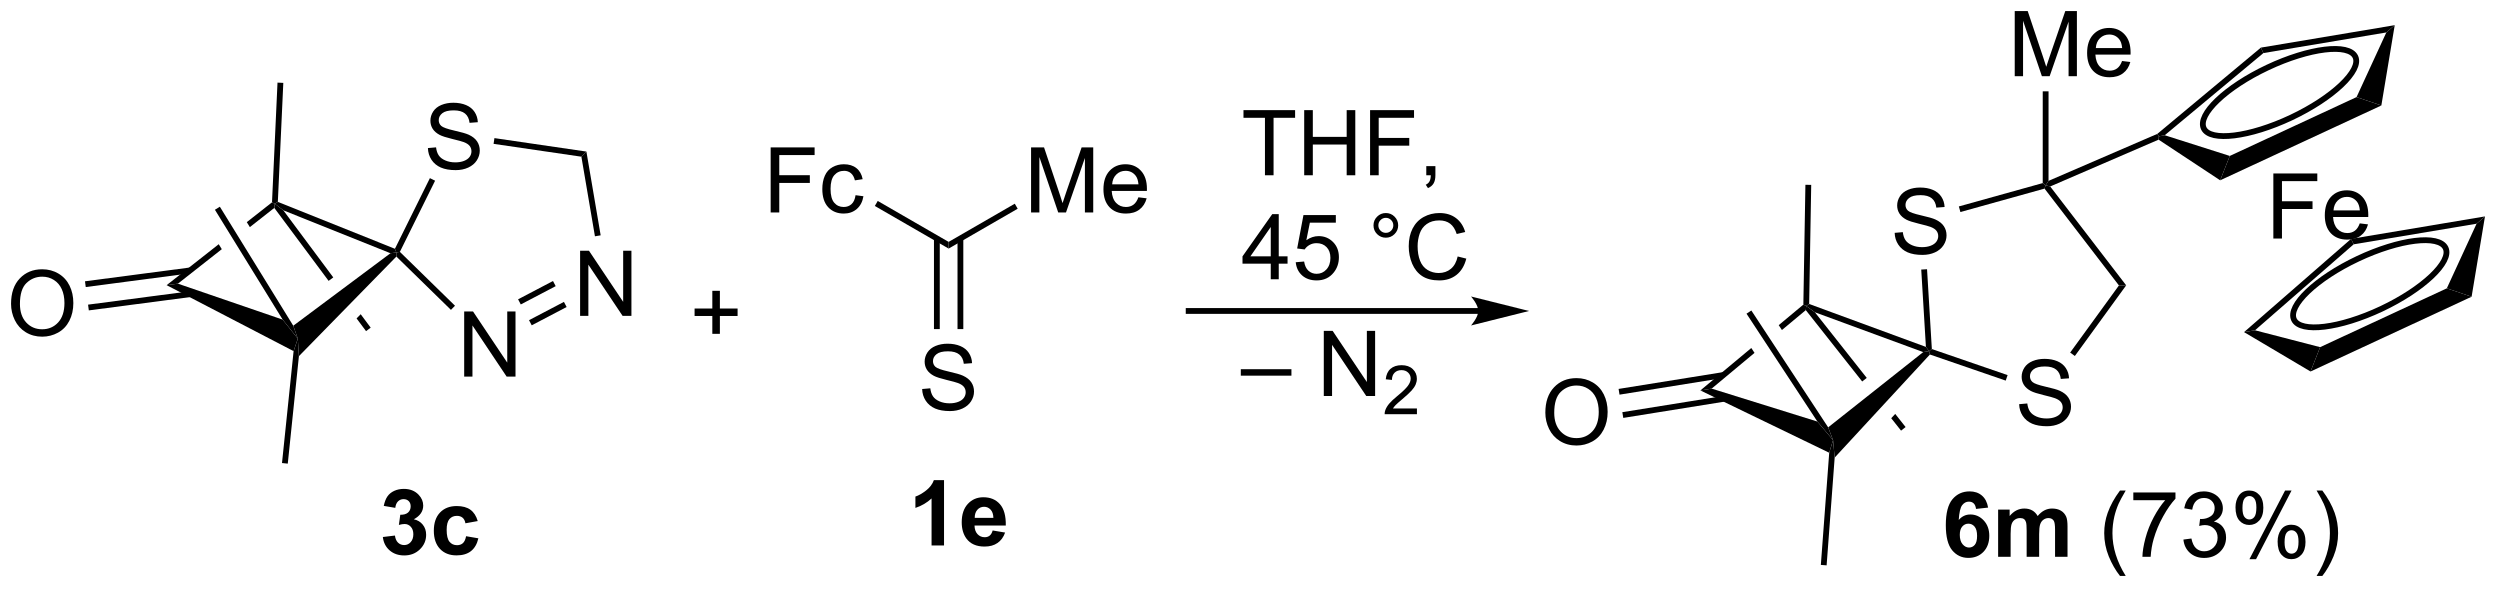 <?xml version="1.0" encoding="UTF-8"?>
<!DOCTYPE svg PUBLIC '-//W3C//DTD SVG 1.0//EN'
          'http://www.w3.org/TR/2001/REC-SVG-20010904/DTD/svg10.dtd'>
<svg stroke-dasharray="none" shape-rendering="auto" xmlns="http://www.w3.org/2000/svg" font-family="'Dialog'" text-rendering="auto" width="603" fill-opacity="1" color-interpolation="auto" color-rendering="auto" preserveAspectRatio="xMidYMid meet" font-size="12px" viewBox="0 0 603 142" fill="black" xmlns:xlink="http://www.w3.org/1999/xlink" stroke="black" image-rendering="auto" stroke-miterlimit="10" stroke-linecap="square" stroke-linejoin="miter" font-style="normal" stroke-width="1" height="142" stroke-dashoffset="0" font-weight="normal" stroke-opacity="1"
><!--Generated by the Batik Graphics2D SVG Generator--><defs id="genericDefs"
  /><g
  ><defs id="defs1"
    ><clipPath clipPathUnits="userSpaceOnUse" id="clipPath1"
      ><path d="M1.032 1.583 L226.792 1.583 L226.792 54.675 L1.032 54.675 L1.032 1.583 Z"
      /></clipPath
      ><clipPath clipPathUnits="userSpaceOnUse" id="clipPath2"
      ><path d="M-0.584 6.709 L-0.584 58.325 L218.899 58.325 L218.899 6.709 Z"
      /></clipPath
    ></defs
    ><g transform="scale(2.667,2.667) translate(-1.032,-1.583) matrix(1.029,0,0,1.029,1.633,-5.319)"
    ><path d="M33.065 53.905 L34.127 53.777 Q34.177 54.184 34.398 54.4 Q34.622 54.613 34.94 54.613 Q35.278 54.613 35.51 54.355 Q35.744 54.098 35.744 53.66 Q35.744 53.246 35.52 53.004 Q35.299 52.762 34.979 52.762 Q34.768 52.762 34.474 52.843 L34.596 51.949 Q35.041 51.96 35.276 51.757 Q35.51 51.551 35.51 51.21 Q35.51 50.921 35.338 50.749 Q35.166 50.577 34.88 50.577 Q34.599 50.577 34.398 50.772 Q34.2 50.968 34.158 51.343 L33.145 51.171 Q33.252 50.652 33.463 50.343 Q33.677 50.03 34.057 49.853 Q34.44 49.676 34.911 49.676 Q35.721 49.676 36.208 50.191 Q36.612 50.613 36.612 51.145 Q36.612 51.897 35.786 52.348 Q36.278 52.452 36.572 52.819 Q36.869 53.186 36.869 53.707 Q36.869 54.46 36.317 54.993 Q35.768 55.525 34.947 55.525 Q34.169 55.525 33.656 55.077 Q33.145 54.629 33.065 53.905 ZM41.404 52.504 L40.321 52.699 Q40.267 52.374 40.074 52.21 Q39.881 52.046 39.571 52.046 Q39.162 52.046 38.917 52.329 Q38.673 52.613 38.673 53.277 Q38.673 54.014 38.92 54.319 Q39.17 54.624 39.587 54.624 Q39.899 54.624 40.097 54.447 Q40.298 54.27 40.381 53.835 L41.459 54.02 Q41.29 54.762 40.813 55.142 Q40.337 55.52 39.537 55.52 Q38.626 55.52 38.084 54.947 Q37.545 54.371 37.545 53.355 Q37.545 52.327 38.087 51.757 Q38.631 51.184 39.556 51.184 Q40.313 51.184 40.761 51.509 Q41.209 51.835 41.404 52.504 Z" stroke="none" clip-path="url(#clipPath2)"
    /></g
    ><g transform="matrix(2.743,0,0,2.743,1.602,-18.403)"
    ><path d="M34.143 28.585 L34.267 28.909 L33.751 28.977 L24.329 25.203 L23.584 24.629 L23.847 24.46 Z" stroke="none" clip-path="url(#clipPath2)"
    /></g
    ><g transform="matrix(2.743,0,0,2.743,1.602,-18.403)"
    ><path d="M23.334 24.501 L21.117 26.243 L21.117 26.243 L21.387 26.68 L21.387 26.68 L23.536 24.992 L23.584 24.629 L23.334 24.501 ZM18.65 28.183 L14.068 31.785 L15.061 31.653 L18.92 28.62 L18.65 28.183 Z" stroke="none" clip-path="url(#clipPath2)"
    /></g
    ><g transform="matrix(2.743,0,0,2.743,1.602,-18.403)"
    ><path d="M24.273 34.815 L25.603 36.485 L25.233 37.586 L14.068 31.785 L15.061 31.653 Z" stroke="none" clip-path="url(#clipPath2)"
    /></g
    ><g transform="matrix(2.743,0,0,2.743,1.602,-18.403)"
    ><path d="M25.233 37.586 L25.603 36.485 L25.7 38.027 L24.721 47.477 L24.213 47.425 Z" stroke="none" clip-path="url(#clipPath2)"
    /></g
    ><g transform="matrix(2.743,0,0,2.743,1.602,-18.403)"
    ><path d="M25.204 35.352 L25.603 36.485 L24.273 34.815 L18.314 25.154 L18.748 24.886 Z" stroke="none" clip-path="url(#clipPath2)"
    /></g
    ><g transform="matrix(2.743,0,0,2.743,1.602,-18.403)"
    ><path d="M23.847 24.46 L23.584 24.629 L23.334 24.501 L23.818 13.973 L24.328 13.997 Z" stroke="none" clip-path="url(#clipPath2)"
    /></g
    ><g transform="matrix(2.743,0,0,2.743,1.602,-18.403)"
    ><path d="M23.584 24.629 L23.536 24.992 L28.312 31.407 L28.721 31.102 L28.721 31.102 L24.329 25.203 L23.584 24.629 ZM31.133 34.34 L30.771 34.709 L30.771 34.709 L31.603 35.826 L32.012 35.521 L31.133 34.34 Z" stroke="none" clip-path="url(#clipPath2)"
    /></g
    ><g transform="matrix(2.743,0,0,2.743,1.602,-18.403)"
    ><path d="M0.388 33.426 Q0.388 31.999 1.154 31.194 Q1.919 30.387 3.13 30.387 Q3.922 30.387 4.557 30.767 Q5.195 31.145 5.529 31.822 Q5.865 32.499 5.865 33.358 Q5.865 34.231 5.513 34.918 Q5.162 35.606 4.516 35.96 Q3.872 36.314 3.125 36.314 Q2.318 36.314 1.68 35.923 Q1.044 35.53 0.716 34.856 Q0.388 34.178 0.388 33.426 ZM1.169 33.436 Q1.169 34.473 1.724 35.069 Q2.281 35.663 3.122 35.663 Q3.977 35.663 4.529 35.061 Q5.083 34.46 5.083 33.356 Q5.083 32.655 4.846 32.134 Q4.609 31.613 4.154 31.327 Q3.7 31.038 3.133 31.038 Q2.328 31.038 1.747 31.593 Q1.169 32.145 1.169 33.436 Z" stroke="none" clip-path="url(#clipPath2)"
    /></g
    ><g transform="matrix(2.743,0,0,2.743,1.602,-18.403)"
    ><path d="M16.098 30.234 L6.89 31.444 L6.956 31.949 L16.165 30.74 ZM16.368 32.288 L7.16 33.497 L7.226 34.003 L16.434 32.794 Z" stroke="none" clip-path="url(#clipPath2)"
    /></g
    ><g transform="matrix(2.743,0,0,2.743,1.602,-18.403)"
    ><path d="M62.053 36.064 L62.053 34.494 L60.493 34.494 L60.493 33.838 L62.053 33.838 L62.053 32.281 L62.717 32.281 L62.717 33.838 L64.274 33.838 L64.274 34.494 L62.717 34.494 L62.717 36.064 L62.053 36.064 Z" stroke="none" clip-path="url(#clipPath2)"
    /></g
    ><g transform="matrix(2.743,0,0,2.743,1.602,-18.403)"
    ><path d="M90.081 25.394 L90.081 19.668 L91.221 19.668 L92.578 23.722 Q92.765 24.288 92.851 24.569 Q92.948 24.256 93.156 23.652 L94.526 19.668 L95.547 19.668 L95.547 25.394 L94.815 25.394 L94.815 20.6 L93.151 25.394 L92.469 25.394 L90.812 20.519 L90.812 25.394 L90.081 25.394 ZM99.518 24.058 L100.245 24.147 Q100.073 24.785 99.607 25.137 Q99.143 25.488 98.422 25.488 Q97.51 25.488 96.976 24.928 Q96.445 24.366 96.445 23.355 Q96.445 22.308 96.984 21.73 Q97.523 21.152 98.383 21.152 Q99.213 21.152 99.739 21.72 Q100.268 22.285 100.268 23.311 Q100.268 23.373 100.265 23.498 L97.172 23.498 Q97.211 24.183 97.557 24.548 Q97.906 24.91 98.424 24.91 Q98.812 24.91 99.086 24.707 Q99.359 24.504 99.518 24.058 ZM97.211 22.92 L99.526 22.92 Q99.479 22.397 99.26 22.137 Q98.924 21.73 98.39 21.73 Q97.906 21.73 97.575 22.056 Q97.245 22.379 97.211 22.92 Z" stroke="none" clip-path="url(#clipPath2)"
    /></g
    ><g transform="matrix(2.743,0,0,2.743,1.602,-18.403)"
    ><path d="M82.832 28.568 L82.832 27.979 L88.649 24.621 L88.904 25.063 Z" stroke="none" clip-path="url(#clipPath2)"
    /></g
    ><g transform="matrix(2.743,0,0,2.743,1.602,-18.403)"
    ><path d="M80.504 40.916 L81.221 40.854 Q81.27 41.283 81.455 41.559 Q81.642 41.835 82.033 42.005 Q82.424 42.174 82.911 42.174 Q83.346 42.174 83.676 42.046 Q84.01 41.916 84.171 41.692 Q84.332 41.468 84.332 41.203 Q84.332 40.932 84.176 40.731 Q84.02 40.531 83.661 40.393 Q83.431 40.304 82.642 40.114 Q81.853 39.924 81.536 39.757 Q81.127 39.541 80.924 39.223 Q80.723 38.906 80.723 38.51 Q80.723 38.078 80.968 37.7 Q81.215 37.322 81.687 37.127 Q82.161 36.932 82.739 36.932 Q83.377 36.932 83.861 37.138 Q84.348 37.343 84.609 37.742 Q84.872 38.14 84.892 38.643 L84.166 38.697 Q84.106 38.156 83.767 37.88 Q83.431 37.601 82.77 37.601 Q82.082 37.601 81.767 37.854 Q81.455 38.104 81.455 38.46 Q81.455 38.768 81.676 38.968 Q81.895 39.166 82.82 39.377 Q83.744 39.585 84.088 39.742 Q84.588 39.971 84.825 40.325 Q85.064 40.679 85.064 41.14 Q85.064 41.596 84.801 42.002 Q84.541 42.406 84.049 42.632 Q83.559 42.856 82.947 42.856 Q82.168 42.856 81.642 42.63 Q81.119 42.401 80.82 41.947 Q80.52 41.492 80.504 40.916 Z" stroke="none" clip-path="url(#clipPath2)"
    /></g
    ><g transform="matrix(2.743,0,0,2.743,1.602,-18.403)"
    ><path d="M81.542 27.676 L81.542 35.647 L82.052 35.647 L82.052 27.676 ZM83.613 27.676 L83.613 35.647 L84.123 35.647 L84.123 27.676 Z" stroke="none" clip-path="url(#clipPath2)"
    /></g
    ><g transform="matrix(2.743,0,0,2.743,1.602,-18.403)"
    ><path d="M67.182 25.394 L67.182 19.668 L71.047 19.668 L71.047 20.342 L67.94 20.342 L67.94 22.116 L70.627 22.116 L70.627 22.793 L67.94 22.793 L67.94 25.394 L67.182 25.394 ZM74.647 23.873 L75.34 23.965 Q75.225 24.678 74.759 25.084 Q74.293 25.488 73.613 25.488 Q72.762 25.488 72.243 24.931 Q71.725 24.373 71.725 23.334 Q71.725 22.663 71.947 22.16 Q72.17 21.655 72.626 21.405 Q73.082 21.152 73.616 21.152 Q74.293 21.152 74.722 21.493 Q75.152 21.834 75.272 22.465 L74.59 22.569 Q74.491 22.152 74.243 21.941 Q73.996 21.73 73.644 21.73 Q73.113 21.73 72.78 22.11 Q72.449 22.491 72.449 23.316 Q72.449 24.152 72.769 24.532 Q73.09 24.91 73.605 24.91 Q74.019 24.91 74.295 24.657 Q74.574 24.402 74.647 23.873 Z" stroke="none" clip-path="url(#clipPath2)"
    /></g
    ><g transform="matrix(2.743,0,0,2.743,1.602,-18.403)"
    ><path d="M82.832 27.979 L82.832 28.568 L76.342 24.821 L76.597 24.379 Z" stroke="none" clip-path="url(#clipPath2)"
    /></g
    ><g transform="matrix(2.743,0,0,2.743,1.602,-18.403)"
    ><path d="M82.427 54.676 L81.331 54.676 L81.331 50.538 Q80.729 51.1 79.911 51.371 L79.911 50.374 Q80.341 50.233 80.844 49.843 Q81.349 49.449 81.536 48.926 L82.427 48.926 L82.427 54.676 ZM86.704 53.355 L87.798 53.538 Q87.587 54.139 87.131 54.454 Q86.678 54.77 85.993 54.77 Q84.912 54.77 84.392 54.061 Q83.983 53.496 83.983 52.632 Q83.983 51.6 84.522 51.017 Q85.061 50.434 85.884 50.434 Q86.811 50.434 87.345 51.046 Q87.881 51.655 87.858 52.918 L85.108 52.918 Q85.118 53.405 85.371 53.678 Q85.626 53.949 86.006 53.949 Q86.264 53.949 86.439 53.809 Q86.616 53.668 86.704 53.355 ZM86.767 52.246 Q86.756 51.77 86.522 51.522 Q86.287 51.272 85.952 51.272 Q85.592 51.272 85.358 51.535 Q85.124 51.796 85.126 52.246 L86.767 52.246 Z" stroke="none" clip-path="url(#clipPath2)"
    /></g
    ><g transform="matrix(2.743,0,0,2.743,1.602,-18.403)"
    ><path d="M129.405 33.8 L103.938 33.8 L103.683 33.8 L103.683 34.31 L103.938 34.31 L129.405 34.31 L129.66 34.31 L129.66 33.8 L129.405 33.8 ZM133.869 34.055 L128.767 32.779 C128.767 32.779 129.405 33.496 129.405 34.055 C129.405 34.613 128.767 35.33 128.767 35.33 Z" stroke="none" clip-path="url(#clipPath2)"
    /></g
    ><g transform="matrix(2.743,0,0,2.743,1.602,-18.403)"
    ><path d="M110.647 22.118 L110.647 17.066 L108.759 17.066 L108.759 16.391 L113.298 16.391 L113.298 17.066 L111.404 17.066 L111.404 22.118 L110.647 22.118 ZM114.098 22.118 L114.098 16.391 L114.856 16.391 L114.856 18.743 L117.833 18.743 L117.833 16.391 L118.591 16.391 L118.591 22.118 L117.833 22.118 L117.833 19.417 L114.856 19.417 L114.856 22.118 L114.098 22.118 ZM119.891 22.118 L119.891 16.391 L123.756 16.391 L123.756 17.066 L120.649 17.066 L120.649 18.839 L123.337 18.839 L123.337 19.516 L120.649 19.516 L120.649 22.118 L119.891 22.118 ZM124.833 22.118 L124.833 21.316 L125.635 21.316 L125.635 22.118 Q125.635 22.56 125.479 22.831 Q125.322 23.102 124.981 23.25 L124.786 22.951 Q125.01 22.852 125.114 22.662 Q125.221 22.474 125.231 22.118 L124.833 22.118 Z" stroke="none" clip-path="url(#clipPath2)"
    /></g
    ><g transform="matrix(2.743,0,0,2.743,1.602,-18.403)"
    ><path d="M111.157 31.268 L111.157 29.895 L108.673 29.895 L108.673 29.252 L111.287 25.541 L111.86 25.541 L111.86 29.252 L112.634 29.252 L112.634 29.895 L111.86 29.895 L111.86 31.268 L111.157 31.268 ZM111.157 29.252 L111.157 26.669 L109.365 29.252 L111.157 29.252 ZM113.354 29.768 L114.091 29.705 Q114.174 30.244 114.471 30.515 Q114.77 30.786 115.192 30.786 Q115.7 30.786 116.052 30.403 Q116.403 30.02 116.403 29.387 Q116.403 28.786 116.065 28.44 Q115.729 28.091 115.182 28.091 Q114.841 28.091 114.567 28.247 Q114.294 28.401 114.138 28.645 L113.479 28.559 L114.033 25.619 L116.88 25.619 L116.88 26.291 L114.596 26.291 L114.286 27.83 Q114.802 27.471 115.369 27.471 Q116.119 27.471 116.635 27.992 Q117.15 28.51 117.15 29.325 Q117.15 30.104 116.697 30.669 Q116.145 31.367 115.192 31.367 Q114.411 31.367 113.916 30.929 Q113.424 30.489 113.354 29.768 ZM120.192 26.526 Q120.192 26.075 120.51 25.76 Q120.83 25.442 121.275 25.442 Q121.729 25.442 122.044 25.76 Q122.362 26.075 122.362 26.526 Q122.362 26.973 122.041 27.294 Q121.723 27.611 121.275 27.611 Q120.83 27.611 120.51 27.296 Q120.192 26.979 120.192 26.526 ZM120.619 26.526 Q120.619 26.799 120.812 26.992 Q121.005 27.184 121.278 27.184 Q121.549 27.184 121.742 26.992 Q121.934 26.799 121.934 26.526 Q121.934 26.252 121.742 26.059 Q121.549 25.864 121.278 25.864 Q121.005 25.864 120.812 26.059 Q120.619 26.252 120.619 26.526 ZM127.594 29.26 L128.352 29.45 Q128.115 30.385 127.496 30.877 Q126.876 31.367 125.983 31.367 Q125.055 31.367 124.475 30.989 Q123.897 30.611 123.592 29.898 Q123.29 29.182 123.29 28.361 Q123.29 27.466 123.631 26.802 Q123.975 26.135 124.605 25.788 Q125.235 25.442 125.993 25.442 Q126.852 25.442 127.438 25.88 Q128.024 26.317 128.256 27.111 L127.509 27.286 Q127.311 26.661 126.93 26.377 Q126.553 26.091 125.977 26.091 Q125.319 26.091 124.873 26.408 Q124.43 26.723 124.251 27.257 Q124.071 27.791 124.071 28.356 Q124.071 29.088 124.285 29.632 Q124.498 30.177 124.946 30.447 Q125.397 30.716 125.92 30.716 Q126.555 30.716 126.996 30.348 Q127.438 29.981 127.594 29.26 Z" stroke="none" clip-path="url(#clipPath2)"
    /></g
    ><g transform="matrix(2.743,0,0,2.743,1.602,-18.403)"
    ><path d="M108.524 39.744 L108.524 39.176 L112.975 39.176 L112.975 39.744 L108.524 39.744 ZM115.821 41.533 L115.821 35.806 L116.6 35.806 L119.608 40.301 L119.608 35.806 L120.334 35.806 L120.334 41.533 L119.556 41.533 L116.548 37.033 L116.548 41.533 L115.821 41.533 Z" stroke="none" clip-path="url(#clipPath2)"
    /></g
    ><g transform="matrix(2.743,0,0,2.743,1.602,-18.403)"
    ><path d="M124.011 42.625 L124.011 43.133 L121.171 43.133 Q121.165 42.942 121.233 42.766 Q121.341 42.477 121.579 42.196 Q121.819 41.914 122.27 41.545 Q122.97 40.971 123.216 40.635 Q123.462 40.299 123.462 40 Q123.462 39.688 123.237 39.473 Q123.015 39.256 122.653 39.256 Q122.272 39.256 122.044 39.485 Q121.815 39.713 121.813 40.117 L121.27 40.063 Q121.327 39.455 121.69 39.139 Q122.054 38.821 122.665 38.821 Q123.284 38.821 123.644 39.164 Q124.005 39.506 124.005 40.012 Q124.005 40.27 123.899 40.52 Q123.794 40.768 123.548 41.043 Q123.304 41.319 122.735 41.799 Q122.261 42.198 122.126 42.34 Q121.991 42.483 121.903 42.625 L124.011 42.625 Z" stroke="none" clip-path="url(#clipPath2)"
    /></g
    ><g transform="matrix(2.743,0,0,2.743,1.602,-18.403)"
    ><path d="M166.02 27.184 L166.737 27.122 Q166.786 27.551 166.971 27.827 Q167.159 28.103 167.549 28.273 Q167.94 28.442 168.427 28.442 Q168.862 28.442 169.192 28.314 Q169.526 28.184 169.687 27.96 Q169.849 27.736 169.849 27.471 Q169.849 27.2 169.692 26.999 Q169.536 26.799 169.177 26.661 Q168.948 26.572 168.159 26.382 Q167.369 26.192 167.052 26.025 Q166.643 25.809 166.44 25.491 Q166.239 25.174 166.239 24.778 Q166.239 24.346 166.484 23.968 Q166.731 23.59 167.203 23.395 Q167.677 23.2 168.255 23.2 Q168.893 23.2 169.377 23.405 Q169.864 23.611 170.125 24.01 Q170.388 24.408 170.409 24.911 L169.682 24.965 Q169.622 24.424 169.284 24.148 Q168.948 23.869 168.286 23.869 Q167.599 23.869 167.284 24.122 Q166.971 24.372 166.971 24.728 Q166.971 25.036 167.192 25.236 Q167.411 25.434 168.336 25.645 Q169.26 25.853 169.604 26.01 Q170.104 26.239 170.341 26.593 Q170.58 26.947 170.58 27.408 Q170.58 27.864 170.317 28.27 Q170.057 28.674 169.565 28.9 Q169.075 29.124 168.463 29.124 Q167.685 29.124 167.159 28.898 Q166.635 28.668 166.336 28.215 Q166.036 27.76 166.02 27.184 Z" stroke="none" clip-path="url(#clipPath2)"
    /></g
    ><g transform="matrix(2.743,0,0,2.743,1.602,-18.403)"
    ><path d="M176.966 42.249 L177.682 42.187 Q177.732 42.616 177.916 42.892 Q178.104 43.168 178.494 43.338 Q178.885 43.507 179.372 43.507 Q179.807 43.507 180.138 43.379 Q180.471 43.249 180.633 43.025 Q180.794 42.801 180.794 42.536 Q180.794 42.265 180.638 42.064 Q180.482 41.864 180.122 41.726 Q179.893 41.637 179.104 41.447 Q178.315 41.257 177.997 41.09 Q177.588 40.874 177.385 40.556 Q177.185 40.239 177.185 39.843 Q177.185 39.411 177.429 39.033 Q177.677 38.655 178.148 38.46 Q178.622 38.265 179.2 38.265 Q179.838 38.265 180.323 38.471 Q180.81 38.676 181.07 39.075 Q181.333 39.473 181.354 39.976 L180.627 40.03 Q180.567 39.489 180.229 39.213 Q179.893 38.934 179.232 38.934 Q178.544 38.934 178.229 39.187 Q177.916 39.437 177.916 39.793 Q177.916 40.101 178.138 40.301 Q178.357 40.499 179.281 40.71 Q180.206 40.918 180.549 41.075 Q181.049 41.304 181.286 41.658 Q181.526 42.012 181.526 42.473 Q181.526 42.929 181.263 43.335 Q181.002 43.739 180.51 43.965 Q180.021 44.189 179.409 44.189 Q178.63 44.189 178.104 43.963 Q177.581 43.733 177.281 43.28 Q176.982 42.825 176.966 42.249 Z" stroke="none" clip-path="url(#clipPath2)"
    /></g
    ><g transform="matrix(2.743,0,0,2.743,1.602,-18.403)"
    ><path d="M181.864 38.012 L181.451 37.712 L185.74 31.809 L186.377 31.8 Z" stroke="none" clip-path="url(#clipPath2)"
    /></g
    ><g transform="matrix(2.743,0,0,2.743,1.602,-18.403)"
    ><path d="M186.377 31.8 L185.74 31.809 L179.197 23.294 L179.294 23.002 L179.696 23.106 Z" stroke="none" clip-path="url(#clipPath2)"
    /></g
    ><g transform="matrix(2.743,0,0,2.743,1.602,-18.403)"
    ><path d="M179.039 22.808 L179.294 23.002 L179.197 23.294 L171.8 25.354 L171.663 24.862 Z" stroke="none" clip-path="url(#clipPath2)"
    /></g
    ><g transform="matrix(2.743,0,0,2.743,1.602,-18.403)"
    ><path d="M176.577 13.408 L176.577 7.681 L177.718 7.681 L179.075 11.736 Q179.262 12.301 179.348 12.582 Q179.445 12.27 179.653 11.666 L181.023 7.681 L182.044 7.681 L182.044 13.408 L181.312 13.408 L181.312 8.614 L179.648 13.408 L178.965 13.408 L177.309 8.533 L177.309 13.408 L176.577 13.408 ZM186.015 12.072 L186.742 12.161 Q186.57 12.799 186.103 13.15 Q185.64 13.502 184.919 13.502 Q184.007 13.502 183.473 12.942 Q182.942 12.379 182.942 11.369 Q182.942 10.322 183.481 9.744 Q184.02 9.166 184.88 9.166 Q185.71 9.166 186.236 9.733 Q186.765 10.299 186.765 11.325 Q186.765 11.387 186.762 11.512 L183.669 11.512 Q183.708 12.197 184.054 12.562 Q184.403 12.924 184.921 12.924 Q185.309 12.924 185.583 12.72 Q185.856 12.517 186.015 12.072 ZM183.708 10.934 L186.023 10.934 Q185.976 10.411 185.757 10.15 Q185.421 9.744 184.887 9.744 Q184.403 9.744 184.072 10.069 Q183.742 10.392 183.708 10.934 Z" stroke="none" clip-path="url(#clipPath2)"
    /></g
    ><g transform="matrix(2.743,0,0,2.743,1.602,-18.403)"
    ><path d="M179.549 22.613 L179.294 23.002 L179.039 22.808 L179.04 14.742 L179.551 14.743 Z" stroke="none" clip-path="url(#clipPath2)"
    /></g
    ><g transform="matrix(2.743,0,0,2.743,1.602,-18.403)"
    ><path d="M174.236 51.343 L173.173 51.46 Q173.134 51.132 172.97 50.975 Q172.806 50.819 172.543 50.819 Q172.197 50.819 171.954 51.132 Q171.715 51.444 171.653 52.434 Q172.064 51.949 172.673 51.949 Q173.361 51.949 173.85 52.473 Q174.34 52.996 174.34 53.824 Q174.34 54.702 173.824 55.236 Q173.309 55.767 172.501 55.767 Q171.634 55.767 171.074 55.093 Q170.517 54.418 170.517 52.882 Q170.517 51.309 171.098 50.613 Q171.681 49.918 172.611 49.918 Q173.262 49.918 173.689 50.283 Q174.119 50.647 174.236 51.343 ZM171.746 53.738 Q171.746 54.272 171.991 54.564 Q172.238 54.856 172.556 54.856 Q172.861 54.856 173.064 54.619 Q173.267 54.379 173.267 53.835 Q173.267 53.278 173.048 53.017 Q172.829 52.757 172.501 52.757 Q172.184 52.757 171.965 53.007 Q171.746 53.254 171.746 53.738 ZM175.117 51.52 L176.13 51.52 L176.13 52.085 Q176.672 51.426 177.422 51.426 Q177.82 51.426 178.112 51.59 Q178.406 51.754 178.594 52.085 Q178.867 51.754 179.182 51.59 Q179.5 51.426 179.859 51.426 Q180.318 51.426 180.633 51.611 Q180.951 51.796 181.107 52.155 Q181.219 52.421 181.219 53.014 L181.219 55.668 L180.123 55.668 L180.123 53.296 Q180.123 52.678 180.008 52.499 Q179.857 52.264 179.539 52.264 Q179.31 52.264 179.107 52.405 Q178.904 52.546 178.813 52.819 Q178.724 53.09 178.724 53.676 L178.724 55.668 L177.625 55.668 L177.625 53.395 Q177.625 52.788 177.565 52.613 Q177.508 52.436 177.386 52.35 Q177.263 52.264 177.052 52.264 Q176.797 52.264 176.594 52.403 Q176.391 52.538 176.302 52.796 Q176.216 53.053 176.216 53.653 L176.216 55.668 L175.117 55.668 L175.117 51.52 Z" stroke="none" clip-path="url(#clipPath2)"
    /></g
    ><g transform="matrix(2.743,0,0,2.743,1.602,-18.403)"
    ><path d="M185.833 57.353 Q185.25 56.619 184.846 55.634 Q184.446 54.647 184.446 53.593 Q184.446 52.663 184.748 51.811 Q185.099 50.824 185.833 49.843 L186.336 49.843 Q185.865 50.655 185.711 51.004 Q185.474 51.543 185.336 52.129 Q185.169 52.858 185.169 53.598 Q185.169 55.475 186.336 57.353 L185.833 57.353 ZM187.005 50.691 L187.005 50.014 L190.711 50.014 L190.711 50.561 Q190.164 51.145 189.628 52.111 Q189.091 53.074 188.797 54.093 Q188.586 54.811 188.529 55.668 L187.805 55.668 Q187.818 54.991 188.071 54.035 Q188.326 53.077 188.8 52.189 Q189.274 51.301 189.81 50.691 L187.005 50.691 ZM191.41 54.155 L192.113 54.061 Q192.236 54.66 192.525 54.923 Q192.817 55.186 193.236 55.186 Q193.731 55.186 194.072 54.843 Q194.416 54.499 194.416 53.991 Q194.416 53.507 194.098 53.194 Q193.783 52.879 193.293 52.879 Q193.095 52.879 192.798 52.957 L192.876 52.34 Q192.947 52.348 192.988 52.348 Q193.439 52.348 193.798 52.113 Q194.158 51.879 194.158 51.389 Q194.158 51.004 193.895 50.751 Q193.634 50.496 193.22 50.496 Q192.809 50.496 192.535 50.754 Q192.262 51.012 192.184 51.528 L191.481 51.403 Q191.611 50.694 192.067 50.306 Q192.525 49.918 193.205 49.918 Q193.673 49.918 194.067 50.119 Q194.462 50.319 194.671 50.668 Q194.879 51.014 194.879 51.405 Q194.879 51.778 194.679 52.082 Q194.481 52.387 194.09 52.566 Q194.598 52.684 194.879 53.053 Q195.16 53.421 195.16 53.975 Q195.16 54.725 194.613 55.249 Q194.067 55.77 193.231 55.77 Q192.478 55.77 191.978 55.322 Q191.481 54.871 191.41 54.155 ZM195.99 51.316 Q195.99 50.702 196.297 50.272 Q196.607 49.843 197.193 49.843 Q197.732 49.843 198.083 50.228 Q198.438 50.613 198.438 51.358 Q198.438 52.085 198.081 52.478 Q197.724 52.871 197.201 52.871 Q196.68 52.871 196.333 52.486 Q195.99 52.098 195.99 51.316 ZM197.211 50.327 Q196.951 50.327 196.776 50.553 Q196.602 50.78 196.602 51.387 Q196.602 51.936 196.776 52.163 Q196.953 52.387 197.211 52.387 Q197.477 52.387 197.651 52.16 Q197.826 51.934 197.826 51.332 Q197.826 50.778 197.649 50.553 Q197.474 50.327 197.211 50.327 ZM197.216 55.879 L200.349 49.843 L200.919 49.843 L197.797 55.879 L197.216 55.879 ZM199.693 54.324 Q199.693 53.707 200 53.28 Q200.31 52.85 200.899 52.85 Q201.438 52.85 201.792 53.236 Q202.146 53.621 202.146 54.366 Q202.146 55.093 201.787 55.486 Q201.43 55.879 200.904 55.879 Q200.383 55.879 200.037 55.491 Q199.693 55.1 199.693 54.324 ZM200.919 53.335 Q200.654 53.335 200.479 53.561 Q200.305 53.788 200.305 54.395 Q200.305 54.941 200.479 55.168 Q200.656 55.395 200.914 55.395 Q201.185 55.395 201.357 55.168 Q201.531 54.941 201.531 54.34 Q201.531 53.785 201.354 53.561 Q201.18 53.335 200.919 53.335 ZM203.626 57.353 L203.121 57.353 Q204.291 55.475 204.291 53.598 Q204.291 52.863 204.121 52.139 Q203.988 51.553 203.751 51.014 Q203.598 50.663 203.121 49.843 L203.626 49.843 Q204.361 50.824 204.712 51.811 Q205.012 52.663 205.012 53.593 Q205.012 54.647 204.608 55.634 Q204.205 56.619 203.626 57.353 Z" stroke="none" clip-path="url(#clipPath2)"
    /></g
    ><g transform="matrix(2.743,0,0,2.743,1.602,-18.403)"
    ><path d="M189.227 18.989 L189.25 18.701 L189.768 18.601 L195.488 20.421 L194.641 22.564 Z" stroke="none" clip-path="url(#clipPath2)"
    /></g
    ><g transform="matrix(2.743,0,0,2.743,1.602,-18.403)"
    ><path d="M194.641 22.564 L195.488 20.421 L206.635 15.246 L208.815 15.984 Z" stroke="none" clip-path="url(#clipPath2)"
    /></g
    ><g transform="matrix(2.743,0,0,2.743,1.602,-18.403)"
    ><path d="M208.815 15.984 L206.635 15.246 L209.253 9.563 L209.991 8.922 Z" stroke="none" clip-path="url(#clipPath2)"
    /></g
    ><g transform="matrix(2.743,0,0,2.743,1.602,-18.403)"
    ><path d="M209.991 8.922 L209.253 9.563 L198.443 11.376 L198.223 10.895 Z" stroke="none" clip-path="url(#clipPath2)"
    /></g
    ><g transform="matrix(2.743,0,0,2.743,1.602,-18.403)"
    ><path d="M189.768 18.601 L189.25 18.701 L189.115 18.481 L198.223 10.895 L198.443 11.376 Z" stroke="none" clip-path="url(#clipPath2)"
    /></g
    ><g stroke-width="0.51" transform="matrix(2.743,0,0,2.743,1.602,-18.403)"
    ><path fill="none" d="M200.891 17.046 C204.551 15.319 207.095 12.903 206.529 11.704 C205.956 10.49 202.474 10.918 198.814 12.645 C195.154 14.372 192.625 16.78 193.199 17.995 C193.764 19.194 197.231 18.773 200.891 17.046" clip-path="url(#clipPath2)"
    /></g
    ><g transform="matrix(2.743,0,0,2.743,1.602,-18.403)"
    ><path d="M202.588 39.376 L203.431 37.235 L214.571 32.063 L216.751 32.801 Z" stroke="none" clip-path="url(#clipPath2)"
    /></g
    ><g transform="matrix(2.743,0,0,2.743,1.602,-18.403)"
    ><path d="M216.751 32.801 L214.571 32.063 L217.188 26.381 L217.927 25.739 Z" stroke="none" clip-path="url(#clipPath2)"
    /></g
    ><g transform="matrix(2.743,0,0,2.743,1.602,-18.403)"
    ><path d="M217.927 25.739 L217.188 26.381 L206.382 28.193 L206.155 27.713 Z" stroke="none" clip-path="url(#clipPath2)"
    /></g
    ><g stroke-width="0.51" transform="matrix(2.743,0,0,2.743,1.602,-18.403)"
    ><path fill="none" d="M208.826 33.864 C212.486 32.136 215.03 29.721 214.465 28.522 C213.892 27.307 210.409 27.735 206.749 29.462 C203.089 31.189 200.561 33.597 201.134 34.812 C201.7 36.011 205.166 35.591 208.826 33.864" clip-path="url(#clipPath2)"
    /></g
    ><g transform="matrix(2.743,0,0,2.743,1.602,-18.403)"
    ><path d="M199.318 27.686 L199.318 21.96 L203.183 21.96 L203.183 22.634 L200.076 22.634 L200.076 24.408 L202.763 24.408 L202.763 25.085 L200.076 25.085 L200.076 27.686 L199.318 27.686 ZM206.916 26.35 L207.642 26.439 Q207.47 27.077 207.004 27.428 Q206.541 27.78 205.819 27.78 Q204.908 27.78 204.374 27.22 Q203.843 26.658 203.843 25.647 Q203.843 24.6 204.382 24.022 Q204.921 23.444 205.78 23.444 Q206.611 23.444 207.137 24.012 Q207.666 24.577 207.666 25.603 Q207.666 25.666 207.663 25.791 L204.569 25.791 Q204.608 26.475 204.955 26.84 Q205.304 27.202 205.822 27.202 Q206.21 27.202 206.483 26.999 Q206.757 26.796 206.916 26.35 ZM204.608 25.212 L206.924 25.212 Q206.877 24.689 206.658 24.428 Q206.322 24.022 205.788 24.022 Q205.304 24.022 204.973 24.348 Q204.642 24.671 204.608 25.212 Z" stroke="none" clip-path="url(#clipPath2)"
    /></g
    ><g transform="matrix(2.743,0,0,2.743,1.602,-18.403)"
    ><path d="M196.742 35.913 L197.704 35.752 L203.431 37.235 L202.588 39.376 Z" stroke="none" clip-path="url(#clipPath2)"
    /></g
    ><g transform="matrix(2.743,0,0,2.743,1.602,-18.403)"
    ><path d="M197.704 35.752 L196.742 35.913 L206.155 27.713 L206.382 28.193 Z" stroke="none" clip-path="url(#clipPath2)"
    /></g
    ><g transform="matrix(2.743,0,0,2.743,1.602,-18.403)"
    ><path d="M25.7 38.027 L25.603 36.485 L25.204 35.352 L33.751 28.977 L34.267 28.909 L34.27 29.269 Z" stroke="none" clip-path="url(#clipPath2)"
    /></g
    ><g transform="matrix(2.743,0,0,2.743,1.602,-18.403)"
    ><path d="M168.767 37.213 L169.045 37.587 L168.53 37.67 L159.004 34.167 L158.243 33.616 L158.501 33.439 Z" stroke="none" clip-path="url(#clipPath2)"
    /></g
    ><g transform="matrix(2.743,0,0,2.743,1.602,-18.403)"
    ><path d="M157.99 33.495 L155.824 35.3 L156.106 35.729 L158.205 33.98 L158.243 33.616 L157.99 33.495 ZM153.413 37.31 L148.936 41.042 L149.926 40.881 L153.696 37.739 L153.413 37.31 Z" stroke="none" clip-path="url(#clipPath2)"
    /></g
    ><g transform="matrix(2.743,0,0,2.743,1.602,-18.403)"
    ><path d="M159.225 43.778 L160.602 45.409 L160.264 46.52 L148.936 41.042 L149.926 40.881 Z" stroke="none" clip-path="url(#clipPath2)"
    /></g
    ><g transform="matrix(2.743,0,0,2.743,1.602,-18.403)"
    ><path d="M160.264 46.52 L160.602 45.409 L160.744 46.947 L160.036 56.422 L159.528 56.384 Z" stroke="none" clip-path="url(#clipPath2)"
    /></g
    ><g transform="matrix(2.743,0,0,2.743,1.602,-18.403)"
    ><path d="M160.171 44.287 L160.602 45.409 L159.225 43.778 L152.991 34.292 L153.417 34.012 Z" stroke="none" clip-path="url(#clipPath2)"
    /></g
    ><g transform="matrix(2.743,0,0,2.743,1.602,-18.403)"
    ><path d="M158.501 33.439 L158.243 33.616 L157.99 33.495 L158.171 22.958 L158.681 22.966 Z" stroke="none" clip-path="url(#clipPath2)"
    /></g
    ><g transform="matrix(2.743,0,0,2.743,1.602,-18.403)"
    ><path d="M158.243 33.616 L158.205 33.98 L163.164 40.255 L163.564 39.938 L159.004 34.167 L158.243 33.616 ZM166.068 43.105 L165.717 43.485 L166.581 44.577 L166.981 44.261 L166.068 43.105 Z" stroke="none" clip-path="url(#clipPath2)"
    /></g
    ><g transform="matrix(2.743,0,0,2.743,1.602,-18.403)"
    ><path d="M135.303 42.997 Q135.303 41.57 136.069 40.765 Q136.834 39.958 138.045 39.958 Q138.837 39.958 139.472 40.338 Q140.11 40.716 140.444 41.393 Q140.78 42.07 140.78 42.929 Q140.78 43.802 140.428 44.489 Q140.077 45.177 139.431 45.531 Q138.787 45.885 138.04 45.885 Q137.233 45.885 136.595 45.494 Q135.959 45.101 135.631 44.427 Q135.303 43.749 135.303 42.997 ZM136.084 43.007 Q136.084 44.044 136.639 44.64 Q137.196 45.234 138.037 45.234 Q138.892 45.234 139.444 44.632 Q139.998 44.031 139.998 42.927 Q139.998 42.226 139.762 41.705 Q139.524 41.184 139.069 40.898 Q138.616 40.609 138.048 40.609 Q137.243 40.609 136.662 41.164 Q136.084 41.716 136.084 43.007 Z" stroke="none" clip-path="url(#clipPath2)"
    /></g
    ><g transform="matrix(2.743,0,0,2.743,1.602,-18.403)"
    ><path d="M150.922 39.433 L141.744 40.908 L141.825 41.412 L151.002 39.937 ZM151.25 41.479 L142.073 42.953 L142.154 43.457 L151.331 41.982 Z" stroke="none" clip-path="url(#clipPath2)"
    /></g
    ><g transform="matrix(2.743,0,0,2.743,1.602,-18.403)"
    ><path d="M160.744 46.947 L160.602 45.409 L160.171 44.287 L168.53 37.67 L169.045 37.587 L169.118 37.882 Z" stroke="none" clip-path="url(#clipPath2)"
    /></g
    ><g transform="matrix(2.743,0,0,2.743,1.602,-18.403)"
    ><path d="M169.118 37.882 L169.045 37.587 L169.289 37.401 L175.95 39.694 L175.784 40.177 Z" stroke="none" clip-path="url(#clipPath2)"
    /></g
    ><g transform="matrix(2.743,0,0,2.743,1.602,-18.403)"
    ><path d="M168.356 30.413 L168.866 30.383 L169.289 37.401 L169.045 37.587 L168.767 37.213 Z" stroke="none" clip-path="url(#clipPath2)"
    /></g
    ><g transform="matrix(2.743,0,0,2.743,1.602,-18.403)"
    ><path d="M40.233 39.827 L40.233 34.1 L41.012 34.1 L44.02 38.595 L44.02 34.1 L44.746 34.1 L44.746 39.827 L43.968 39.827 L40.96 35.327 L40.96 39.827 L40.233 39.827 Z" stroke="none" clip-path="url(#clipPath2)"
    /></g
    ><g transform="matrix(2.743,0,0,2.743,1.602,-18.403)"
    ><path d="M50.426 34.483 L50.426 28.756 L51.205 28.756 L54.213 33.251 L54.213 28.756 L54.939 28.756 L54.939 34.483 L54.161 34.483 L51.153 29.983 L51.153 34.483 L50.426 34.483 Z" stroke="none" clip-path="url(#clipPath2)"
    /></g
    ><g transform="matrix(2.743,0,0,2.743,1.602,-18.403)"
    ><path d="M37.044 19.729 L37.76 19.666 Q37.81 20.096 37.995 20.372 Q38.182 20.648 38.573 20.817 Q38.963 20.987 39.45 20.987 Q39.885 20.987 40.216 20.859 Q40.549 20.729 40.711 20.505 Q40.872 20.281 40.872 20.015 Q40.872 19.744 40.716 19.544 Q40.56 19.343 40.2 19.205 Q39.971 19.117 39.182 18.927 Q38.393 18.737 38.075 18.57 Q37.666 18.354 37.463 18.036 Q37.263 17.718 37.263 17.323 Q37.263 16.89 37.508 16.513 Q37.755 16.135 38.226 15.94 Q38.7 15.744 39.278 15.744 Q39.916 15.744 40.401 15.95 Q40.888 16.156 41.148 16.554 Q41.411 16.953 41.432 17.455 L40.705 17.51 Q40.645 16.968 40.307 16.692 Q39.971 16.414 39.31 16.414 Q38.622 16.414 38.307 16.666 Q37.995 16.916 37.995 17.273 Q37.995 17.58 38.216 17.781 Q38.435 17.979 39.359 18.19 Q40.284 18.398 40.627 18.554 Q41.127 18.783 41.364 19.138 Q41.604 19.492 41.604 19.953 Q41.604 20.408 41.341 20.815 Q41.08 21.218 40.588 21.445 Q40.099 21.669 39.487 21.669 Q38.708 21.669 38.182 21.442 Q37.659 21.213 37.359 20.76 Q37.06 20.304 37.044 19.729 Z" stroke="none" clip-path="url(#clipPath2)"
    /></g
    ><g transform="matrix(2.743,0,0,2.743,1.602,-18.403)"
    ><path d="M34.27 29.269 L34.267 28.909 L34.578 28.856 L39.425 33.592 L39.069 33.957 Z" stroke="none" clip-path="url(#clipPath2)"
    /></g
    ><g transform="matrix(2.743,0,0,2.743,1.602,-18.403)"
    ><path d="M46.172 35.315 L45.935 34.863 L49.004 33.254 L49.241 33.705 ZM45.21 33.48 L48.279 31.871 L48.042 31.419 L44.973 33.028 Z" stroke="none" clip-path="url(#clipPath2)"
    /></g
    ><g transform="matrix(2.743,0,0,2.743,1.602,-18.403)"
    ><path d="M52.234 27.402 L51.731 27.488 L50.539 20.488 L50.98 20.037 Z" stroke="none" clip-path="url(#clipPath2)"
    /></g
    ><g transform="matrix(2.743,0,0,2.743,1.602,-18.403)"
    ><path d="M50.98 20.037 L50.539 20.488 L42.818 19.358 L42.892 18.853 Z" stroke="none" clip-path="url(#clipPath2)"
    /></g
    ><g transform="matrix(2.743,0,0,2.743,1.602,-18.403)"
    ><path d="M37.218 22.373 L37.675 22.599 L34.578 28.856 L34.267 28.909 L34.143 28.585 Z" stroke="none" clip-path="url(#clipPath2)"
    /></g
    ><g transform="matrix(2.743,0,0,2.743,1.602,-18.403)"
    ><path d="M179.696 23.106 L179.294 23.002 L179.549 22.613 L189.115 18.481 L189.25 18.701 L189.227 18.989 Z" stroke="none" clip-path="url(#clipPath2)"
    /></g
  ></g
></svg
>
